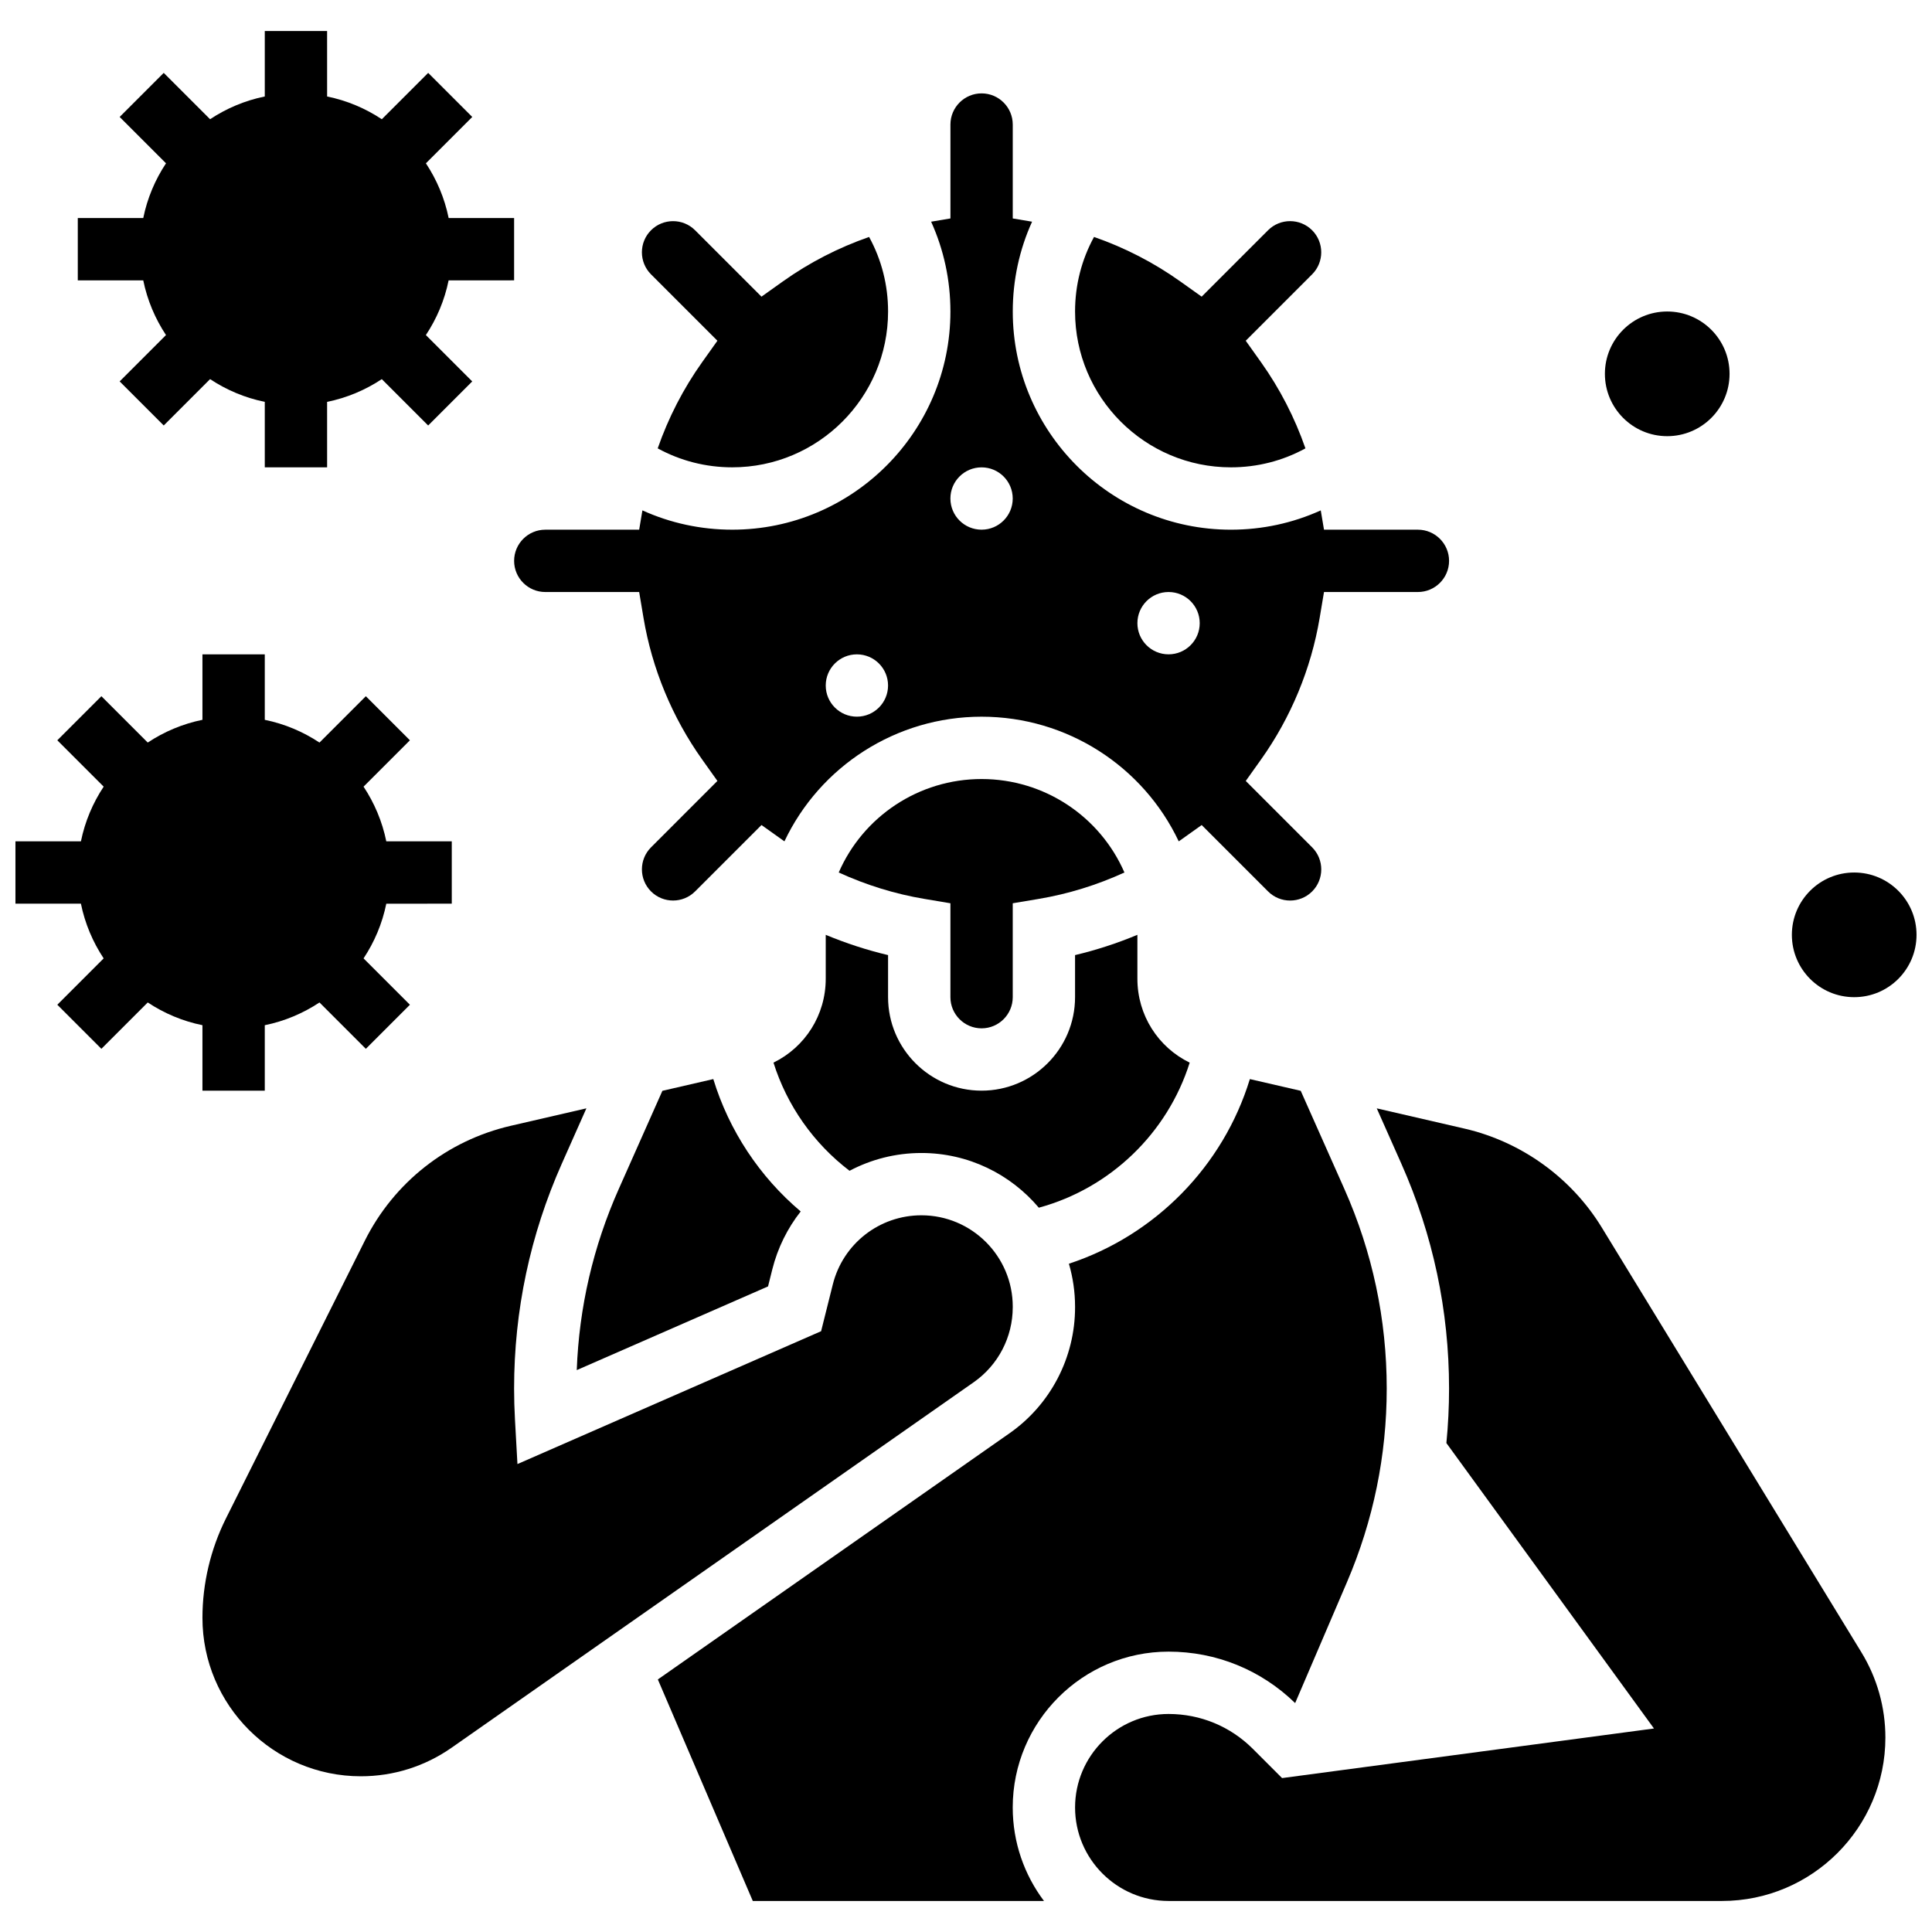 <?xml version="1.0" encoding="UTF-8"?>
<!-- Uploaded to: ICON Repo, www.iconrepo.com, Generator: ICON Repo Mixer Tools -->
<svg width="800px" height="800px" version="1.1" viewBox="144 144 512 512" xmlns="http://www.w3.org/2000/svg">
 <defs>
  <clipPath id="b">
   <path d="m148.09 317h115.91v117h-115.91z"/>
  </clipPath>
  <clipPath id="a">
   <path d="m618 375h33.902v34h-33.902z"/>
  </clipPath>
 </defs>
 <path d="m404.13 416.52c4.555 0 8.258-3.707 8.258-8.258v-24.887l6.891-1.156c7.816-1.312 15.477-3.688 22.707-7-6.465-14.855-21.219-24.77-37.855-24.77-16.637 0-31.391 9.914-37.859 24.77 7.231 3.312 14.891 5.691 22.707 7l6.891 1.156v24.887c0 4.555 3.707 8.258 8.262 8.258z"/>
 <path d="m288.5 300.89h24.887l1.156 6.891c2.25 13.418 7.621 26.379 15.527 37.484l4.051 5.691-17.594 17.598c-3.219 3.219-3.219 8.457 0 11.68 3.223 3.223 8.461 3.219 11.68 0l17.594-17.594 5.691 4.051c0.129 0.094 0.262 0.18 0.391 0.27 9.414-19.879 29.578-33.031 52.246-33.031 22.664 0 42.832 13.152 52.246 33.035 0.129-0.09 0.262-0.18 0.391-0.27l5.691-4.051 17.594 17.594c3.223 3.223 8.461 3.219 11.68 0s3.219-8.457 0-11.68l-17.594-17.598 4.051-5.691c7.906-11.102 13.277-24.066 15.527-37.484l1.156-6.891 24.887-0.004c4.555 0 8.258-3.707 8.258-8.258 0-4.555-3.707-8.258-8.258-8.258h-24.887l-0.859-5.117c-7.418 3.363-15.477 5.117-23.809 5.117-31.879 0-57.812-25.934-57.812-57.812 0-8.332 1.754-16.395 5.117-23.812l-5.121-0.859v-24.887c0-4.555-3.707-8.258-8.258-8.258-4.555 0-8.258 3.707-8.258 8.258v24.887l-5.117 0.859c3.359 7.418 5.113 15.477 5.113 23.809 0 31.879-25.938 57.812-57.812 57.812-8.332 0-16.395-1.754-23.812-5.117l-0.859 5.121h-24.883c-4.555 0-8.258 3.707-8.258 8.258 0 4.555 3.703 8.258 8.258 8.258zm165.18 0c4.562 0 8.258 3.699 8.258 8.258 0 4.562-3.699 8.258-8.258 8.258-4.562 0-8.258-3.699-8.258-8.258 0-4.559 3.695-8.258 8.258-8.258zm-49.555-33.035c4.562 0 8.258 3.699 8.258 8.258 0 4.562-3.699 8.258-8.258 8.258-4.562 0-8.258-3.699-8.258-8.258-0.004-4.559 3.695-8.258 8.258-8.258zm-33.039 49.555c4.562 0 8.258 3.699 8.258 8.258 0 4.562-3.699 8.258-8.258 8.258-4.562 0-8.258-3.699-8.258-8.258 0-4.559 3.699-8.258 8.258-8.258z"/>
 <path d="m334.12 234.3-4.051 5.691c-4.977 6.992-8.949 14.719-11.77 22.832 6.023 3.293 12.754 5.023 19.754 5.023 22.77 0 41.297-18.523 41.297-41.297 0-7-1.727-13.73-5.027-19.754-8.113 2.82-15.844 6.793-22.832 11.77l-5.691 4.051-17.594-17.594c-3.219-3.223-8.461-3.219-11.68 0s-3.219 8.457 0 11.68z"/>
 <path d="m369.14 454.27c5.719-3.023 12.211-4.715 19.039-4.715 12.473 0 23.645 5.641 31.121 14.496 18.961-5.152 34.105-19.777 39.98-38.441-8.367-4.078-13.859-12.566-13.859-22.234v-11.637c-5.356 2.231-10.883 4.035-16.52 5.371v11.148c0 13.66-11.117 24.777-24.777 24.777s-24.777-11.117-24.777-24.777v-11.148c-5.633-1.336-11.164-3.141-16.52-5.371v11.637c0 9.664-5.488 18.148-13.848 22.23 3.574 11.352 10.625 21.398 20.16 28.664z"/>
 <path d="m319.54 433.08-11.562 26.012c-6.785 15.262-10.523 31.387-11.133 48l50.695-22.18 1.125-4.508c1.438-5.742 4.047-10.938 7.527-15.355-10.918-9.23-18.988-21.438-23.16-35.082z"/>
 <path d="m470.2 267.85c7 0 13.73-1.73 19.754-5.027-2.82-8.113-6.793-15.84-11.77-22.832l-4.051-5.691 17.594-17.598c3.219-3.219 3.219-8.457 0-11.68-3.223-3.223-8.461-3.219-11.68 0l-17.594 17.594-5.691-4.051c-6.992-4.977-14.719-8.949-22.832-11.77-3.301 6.027-5.027 12.758-5.027 19.758 0 22.773 18.523 41.297 41.297 41.297z"/>
 <path d="m412.39 490.46v-0.188c0-13.344-10.859-24.207-24.207-24.207-11.129 0-20.785 7.539-23.484 18.336l-3.098 12.383-80.473 35.207-0.66-11.875c-0.148-2.695-0.227-5.438-0.227-8.141 0-20.664 4.254-40.715 12.648-59.598l6.512-14.656-20.02 4.621c-16.863 3.891-30.973 15-38.711 30.477l-36.816 73.629c-4.055 8.125-6.203 17.223-6.203 26.305 0 23.148 18.832 41.98 41.98 41.98 8.656 0 16.98-2.625 24.074-7.59l138.36-96.852c6.461-4.527 10.32-11.941 10.32-19.832z"/>
 <path d="m568.48 469.29c-8.047-13.172-21.293-22.715-36.332-26.188l-23.293-5.375 6.512 14.656c8.395 18.883 12.648 38.934 12.648 59.602 0 4.848-0.238 9.664-0.707 14.441l55.012 75.645-98.555 13.141-7.723-7.723c-5.973-5.977-13.914-9.266-22.359-9.266-13.66 0-24.777 11.117-24.777 24.777s11.117 24.777 24.777 24.777h146.66c23.879 0 43.305-19.426 43.305-43.305 0-7.973-2.195-15.781-6.352-22.582z"/>
 <path d="m453.68 581.7c12.633 0 24.512 4.84 33.547 13.633l13.738-32.055c6.984-16.305 10.531-33.562 10.531-51.297 0-18.34-3.777-36.133-11.223-52.891l-11.566-26.012-13.48-3.109c-7.055 23.066-25.094 41.418-47.957 48.93 1.055 3.617 1.633 7.434 1.633 11.383v0.188c0 13.277-6.492 25.75-17.371 33.363l-93.195 65.238 25.16 58.703h77.168c-5.195-6.906-8.281-15.488-8.281-24.777 0-22.77 18.527-41.297 41.297-41.297z"/>
 <g clip-path="url(#b)">
  <path d="m197.65 433.04h16.52v-17.348c5.266-1.074 10.164-3.156 14.496-6.027l12.285 12.285 11.68-11.68-12.285-12.285c2.875-4.332 4.957-9.234 6.027-14.496l17.352-0.004v-16.52h-17.352c-1.074-5.266-3.156-10.164-6.027-14.496l12.285-12.285-11.68-11.68-12.285 12.285c-4.332-2.875-9.234-4.957-14.496-6.027v-17.352h-16.52v17.348c-5.266 1.074-10.164 3.156-14.496 6.027l-12.285-12.285-11.68 11.684 12.285 12.285c-2.875 4.332-4.957 9.234-6.027 14.496h-17.352v16.52h17.348c1.074 5.266 3.156 10.164 6.027 14.496l-12.281 12.285 11.68 11.68 12.285-12.285c4.332 2.875 9.234 4.957 14.496 6.027z"/>
 </g>
 <path d="m187.99 232.79-12.281 12.285 11.68 11.68 12.285-12.285c4.332 2.875 9.234 4.957 14.496 6.027v17.352h16.52l-0.004-17.348c5.266-1.074 10.164-3.156 14.496-6.027l12.285 12.285 11.68-11.68-12.285-12.285c2.875-4.332 4.957-9.234 6.027-14.496l17.355-0.004v-16.52h-17.348c-1.074-5.266-3.156-10.164-6.027-14.496l12.285-12.285-11.68-11.68-12.289 12.285c-4.332-2.875-9.234-4.957-14.496-6.027l-0.004-17.352h-16.516v17.348c-5.266 1.074-10.164 3.156-14.496 6.027l-12.285-12.281-11.68 11.68 12.285 12.285c-2.875 4.332-4.957 9.234-6.027 14.496l-17.352 0.004v16.52h17.348c1.074 5.262 3.156 10.16 6.027 14.492z"/>
 <path d="m602.35 243.07c0 9.121-7.394 16.52-16.52 16.52-9.121 0-16.516-7.398-16.516-16.52 0-9.121 7.394-16.52 16.516-16.52 9.125 0 16.52 7.398 16.52 16.52"/>
 <g clip-path="url(#a)">
  <path d="m651.9 391.74c0 9.125-7.394 16.52-16.516 16.52-9.125 0-16.52-7.394-16.52-16.52 0-9.121 7.394-16.516 16.52-16.516 9.121 0 16.516 7.394 16.516 16.516"/>
 </g>
</svg>